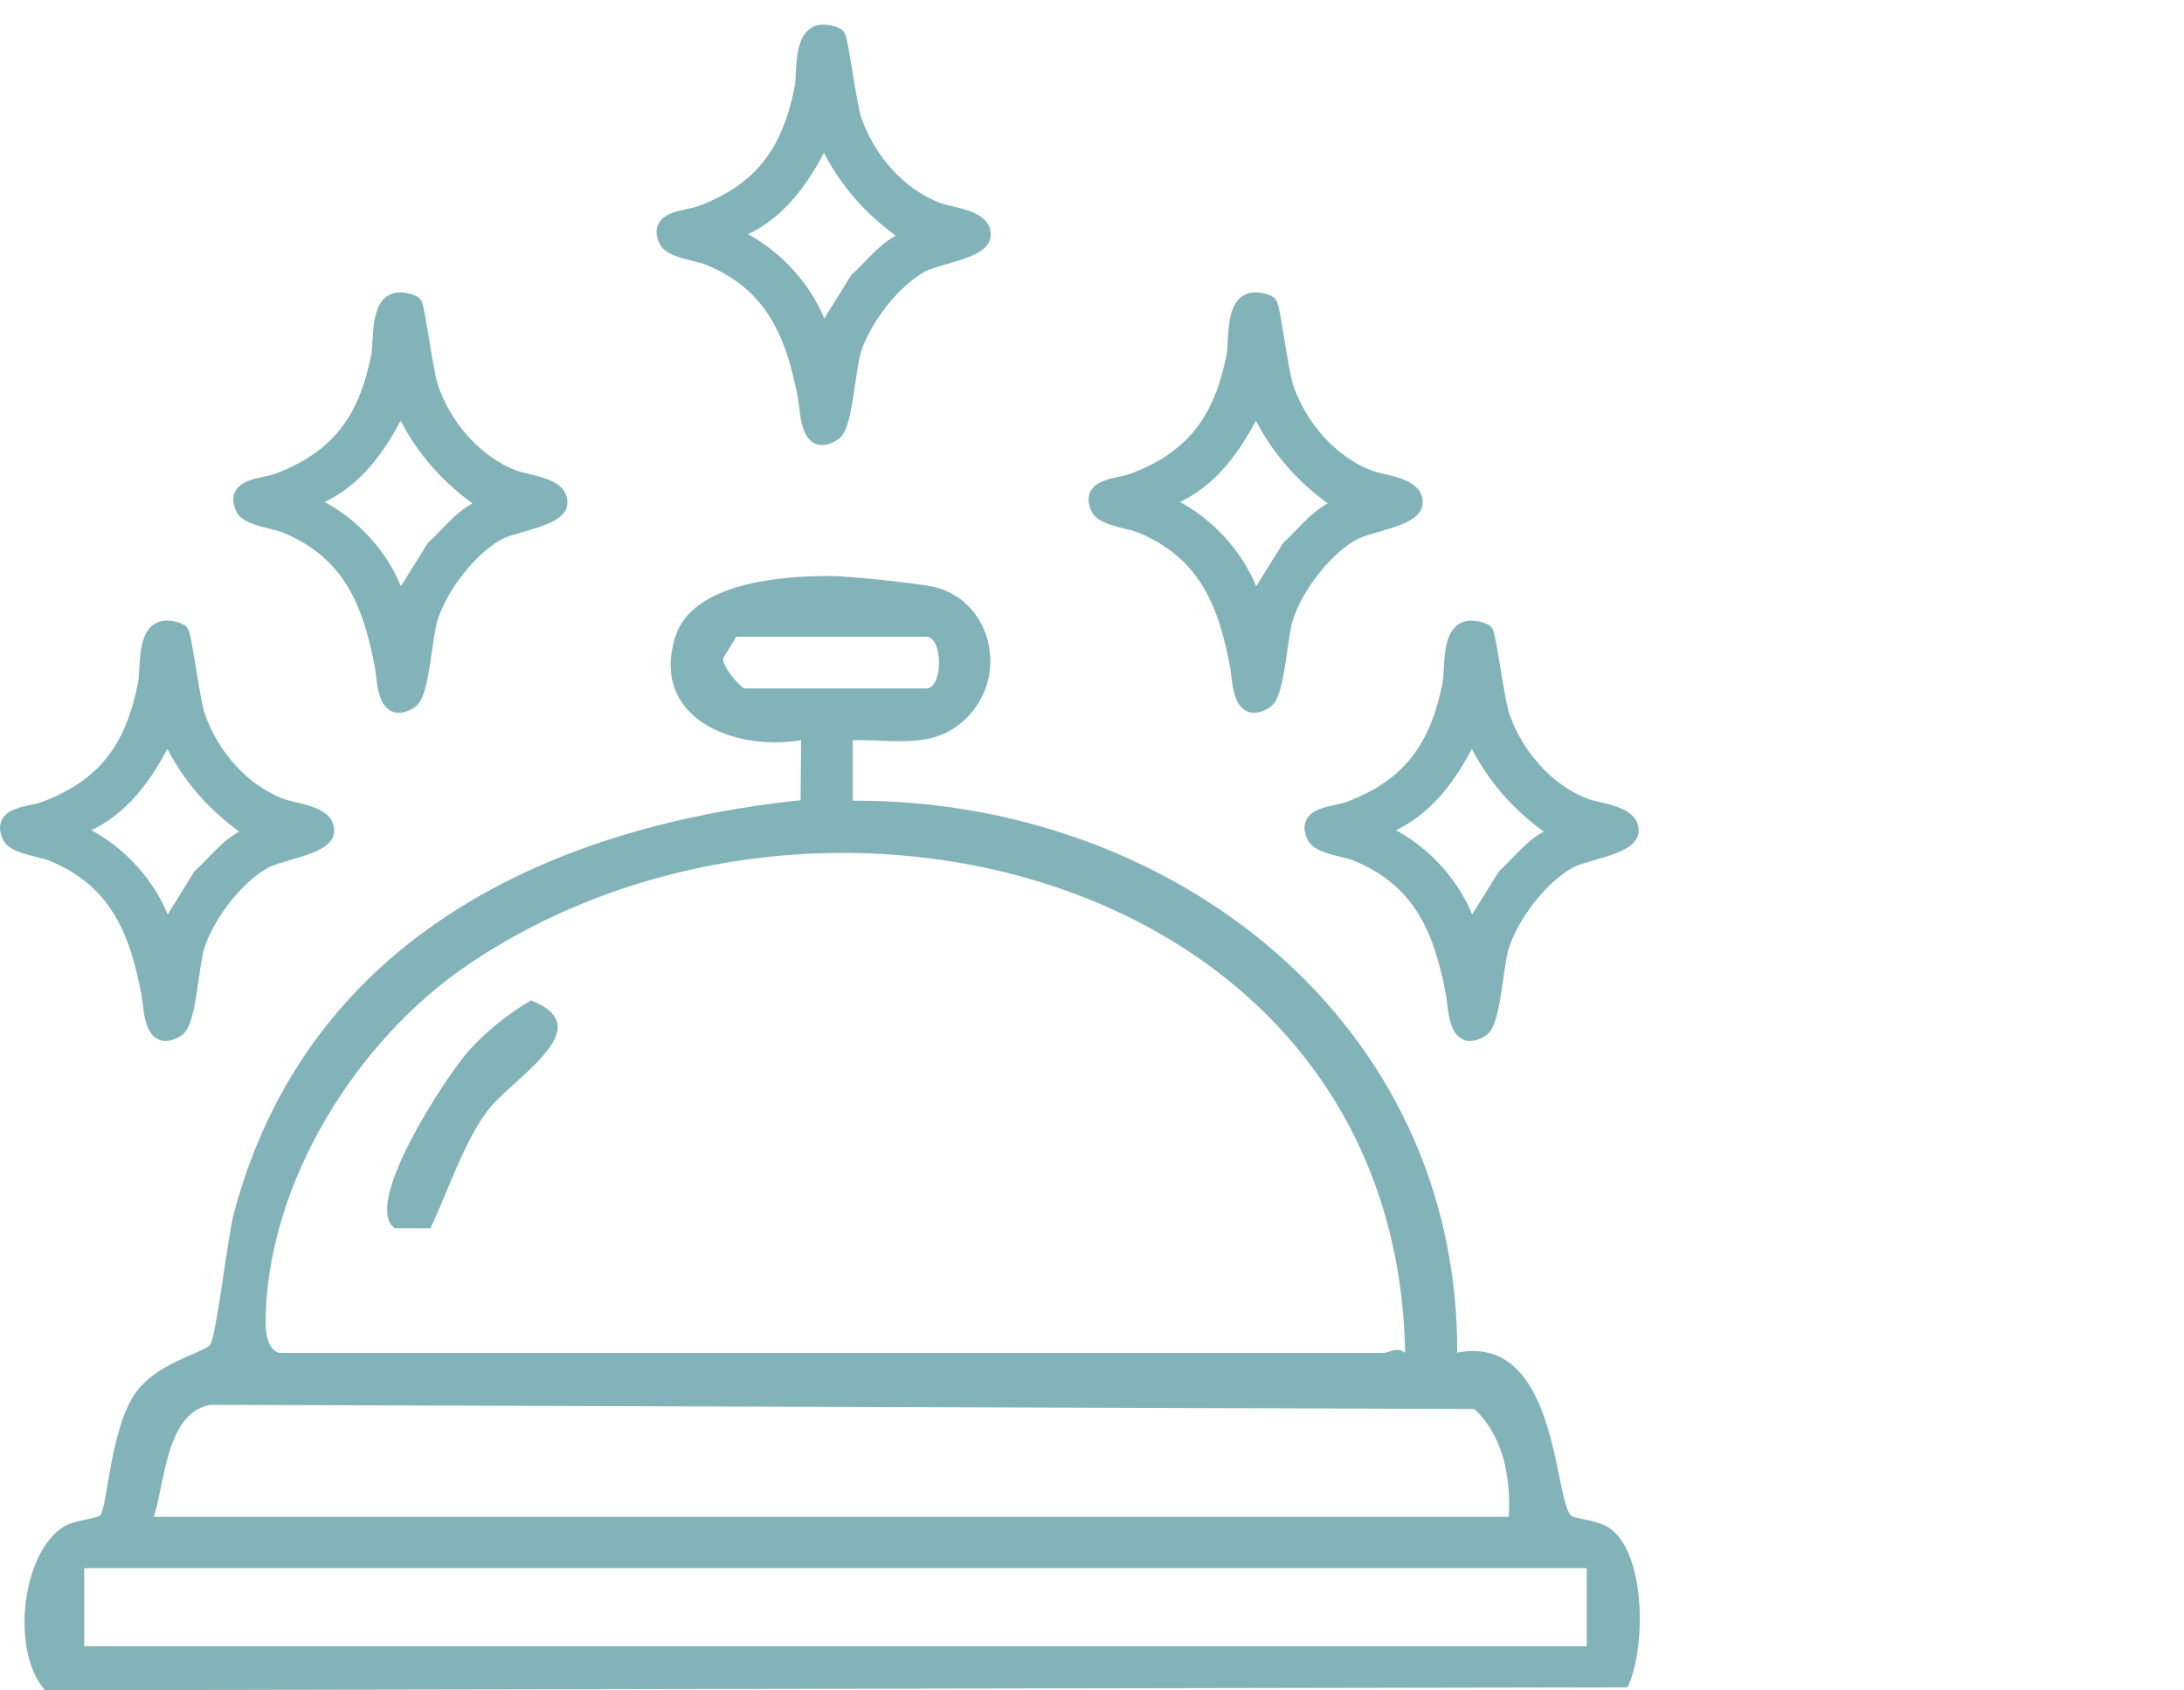 <?xml version="1.0" encoding="UTF-8"?> <svg xmlns="http://www.w3.org/2000/svg" width="301" height="233" viewBox="0 0 301 233" fill="none"><path d="M117.528 102.041V110.375C161.427 110.185 200.969 140.713 200.838 186.458C214.601 183.814 214.125 206.246 216.471 208.877C216.983 209.461 220.34 209.413 222.174 210.913C226.853 214.735 226.829 227.38 224.305 232.607L6.203 233C1.44 227.654 2.964 213.985 8.834 210.425C10.322 209.52 13.359 209.389 13.823 208.877C14.811 207.782 15.204 196.709 18.8 191.851C21.836 187.744 28.242 186.446 28.968 185.362C29.861 184.017 31.326 170.693 32.242 167.229C42.077 130.259 74.415 114.078 110.337 110.316L110.408 102.041C101.05 103.613 89.524 98.898 93.096 87.717C95.466 80.288 107.848 79.371 114.504 79.407C116.921 79.407 126.351 80.395 128.589 80.883C136.459 82.61 139.019 92.623 133.638 98.528C129.113 103.505 123.577 101.898 117.528 102.041ZM101.478 87.777L99.657 90.754C99.573 91.968 102.133 94.909 102.669 94.909H127.649C130.006 94.909 130.006 87.777 127.649 87.777H101.478ZM38.434 186.505H190.693C191.432 186.505 192.491 185.565 193.658 186.505C192.479 120.805 113.194 100.1 64.58 132.938C49.149 143.356 36.683 163.192 36.6 182.398C36.6 183.862 36.957 186.041 38.434 186.493V186.505ZM207.934 209.104C208.267 203.841 207.196 197.912 203.183 194.233L28.944 193.661C22.86 194.84 22.765 204.353 21.193 209.104H207.946H207.934ZM11.608 216.176V226.94H218.685V216.176H11.608Z" fill="#82B3B8"></path><path d="M73.152 137.902C83.011 141.701 70.438 148.642 67.068 153.285C63.698 157.929 61.865 164.001 59.317 169.323H54.423C49.756 166.109 61.639 148.166 64.591 144.868C67.08 142.093 69.973 139.831 73.152 137.914V137.902Z" fill="#82B3B8"></path><path d="M22.574 86.072C22.963 86.018 23.506 86.063 23.995 86.168C24.245 86.222 24.498 86.296 24.726 86.39C24.878 86.454 25.035 86.534 25.175 86.634H25.209L25.355 86.78C25.427 86.851 25.47 86.932 25.492 86.977C25.518 87.031 25.541 87.089 25.561 87.144C25.599 87.255 25.638 87.391 25.676 87.543C25.752 87.847 25.835 88.253 25.923 88.723C26.1 89.666 26.303 90.904 26.514 92.183C26.725 93.466 26.943 94.794 27.152 95.928C27.364 97.075 27.559 97.987 27.719 98.459C29.509 103.746 33.674 108.612 38.885 110.593C39.307 110.754 39.91 110.894 40.624 111.063C41.32 111.227 42.102 111.414 42.822 111.666C43.536 111.915 44.24 112.243 44.754 112.717C45.288 113.21 45.619 113.864 45.543 114.698C45.471 115.492 44.865 116.06 44.185 116.473C43.489 116.897 42.578 117.242 41.647 117.543C40.718 117.844 39.703 118.122 38.832 118.385C37.936 118.656 37.187 118.914 36.694 119.188C34.815 120.235 32.911 122.012 31.299 124.063C29.688 126.112 28.395 128.4 27.72 130.442C27.511 131.071 27.332 132.03 27.154 133.167C27.066 133.731 26.98 134.329 26.892 134.941C26.803 135.552 26.713 136.177 26.616 136.79C26.424 138.011 26.206 139.204 25.93 140.164C25.792 140.643 25.634 141.08 25.45 141.441C25.271 141.793 25.041 142.122 24.731 142.323C23.755 142.958 22.893 143.167 22.158 142.891C21.438 142.621 21.02 141.95 20.762 141.277C20.499 140.59 20.357 139.784 20.261 139.069C20.159 138.316 20.112 137.717 20.035 137.301V137.3C19.224 132.877 18.119 128.982 16.138 125.75C14.165 122.531 11.307 119.945 6.941 118.162V118.161C6.615 118.028 6.148 117.902 5.587 117.762C5.039 117.626 4.412 117.477 3.812 117.305C3.212 117.133 2.609 116.929 2.104 116.667C1.61 116.411 1.14 116.066 0.897 115.576C0.459 114.69 0.376 113.918 0.687 113.27C0.986 112.645 1.591 112.271 2.202 112.023C2.822 111.771 3.547 111.61 4.201 111.47C4.88 111.326 5.469 111.206 5.903 111.042H5.904C10.053 109.488 13.022 107.416 15.166 104.688C17.314 101.956 18.664 98.531 19.516 94.224L19.576 93.828C19.628 93.396 19.657 92.862 19.69 92.254C19.733 91.464 19.783 90.572 19.912 89.73C20.041 88.894 20.255 88.058 20.653 87.393C21.064 86.709 21.68 86.194 22.574 86.072ZM23.062 102.128C20.603 107.1 17.093 112.073 11.688 114.301L11.773 114.581C16.776 117.064 21.154 121.848 22.998 127.193L27.165 120.477L27.203 120.416L27.257 120.368C27.823 119.862 28.368 119.3 28.928 118.718C29.483 118.14 30.055 117.541 30.654 116.98C31.617 116.08 32.681 115.255 33.952 114.736C29.17 111.364 25.632 107.397 23.062 102.128Z" fill="#82B3B8" stroke="#82B3B8"></path><path d="M54.722 40.828C55.11 40.774 55.653 40.819 56.143 40.924C56.393 40.978 56.646 41.052 56.873 41.146C57.026 41.209 57.182 41.29 57.322 41.39H57.356L57.503 41.536C57.575 41.607 57.617 41.688 57.64 41.733C57.666 41.786 57.689 41.845 57.708 41.9C57.747 42.011 57.786 42.147 57.823 42.298C57.899 42.603 57.982 43.009 58.07 43.479C58.247 44.422 58.45 45.66 58.661 46.939C58.872 48.222 59.091 49.55 59.3 50.684C59.511 51.831 59.706 52.743 59.866 53.214C61.657 58.501 65.821 63.368 71.032 65.349C71.455 65.51 72.057 65.65 72.772 65.819C73.468 65.983 74.249 66.17 74.97 66.421C75.684 66.67 76.387 66.999 76.901 67.473C77.436 67.966 77.767 68.62 77.69 69.454C77.618 70.248 77.012 70.816 76.333 71.229C75.636 71.653 74.726 71.998 73.794 72.299C72.866 72.6 71.85 72.878 70.98 73.141C70.083 73.412 69.335 73.67 68.842 73.944C66.963 74.991 65.058 76.768 63.446 78.819C61.835 80.868 60.543 83.156 59.867 85.198C59.659 85.827 59.479 86.786 59.302 87.923C59.214 88.487 59.128 89.085 59.039 89.697C58.951 90.308 58.86 90.933 58.764 91.545C58.572 92.767 58.353 93.96 58.077 94.919C57.939 95.399 57.782 95.836 57.598 96.197C57.418 96.548 57.188 96.877 56.879 97.079C55.902 97.714 55.041 97.923 54.306 97.647C53.585 97.376 53.167 96.706 52.909 96.033C52.646 95.346 52.505 94.54 52.408 93.825C52.307 93.072 52.26 92.473 52.183 92.057V92.056C51.371 87.633 50.267 83.738 48.285 80.505C46.312 77.287 43.455 74.701 39.089 72.918V72.916C38.762 72.784 38.296 72.658 37.734 72.518C37.187 72.381 36.559 72.233 35.959 72.061C35.359 71.889 34.757 71.685 34.252 71.423C33.758 71.167 33.288 70.822 33.045 70.332C32.606 69.446 32.523 68.674 32.834 68.026C33.134 67.401 33.738 67.027 34.35 66.779C34.969 66.527 35.694 66.366 36.349 66.226C37.028 66.081 37.616 65.962 38.051 65.798H38.052C42.2 64.244 45.169 62.171 47.313 59.444C49.461 56.712 50.812 53.286 51.663 48.98L51.724 48.584C51.776 48.152 51.805 47.618 51.838 47.01C51.881 46.22 51.93 45.328 52.06 44.486C52.188 43.65 52.402 42.813 52.801 42.149C53.211 41.465 53.828 40.95 54.722 40.828ZM55.21 56.884C52.75 61.856 49.241 66.828 43.836 69.057L43.921 69.336C48.923 71.82 53.301 76.604 55.145 81.949L59.312 75.233L59.351 75.171L59.404 75.124C59.97 74.618 60.516 74.056 61.075 73.474C61.631 72.896 62.202 72.296 62.802 71.736C63.764 70.836 64.828 70.01 66.1 69.492C61.317 66.12 57.78 62.153 55.21 56.884Z" fill="#82B3B8" stroke="#82B3B8"></path><path d="M202.361 86.072C202.75 86.018 203.293 86.063 203.782 86.168C204.032 86.222 204.285 86.296 204.513 86.39C204.665 86.454 204.822 86.534 204.962 86.634H204.996L205.143 86.78C205.215 86.851 205.257 86.932 205.279 86.977C205.306 87.031 205.328 87.089 205.348 87.144C205.386 87.255 205.425 87.391 205.463 87.543C205.539 87.847 205.622 88.253 205.71 88.723C205.887 89.666 206.09 90.904 206.301 92.183C206.512 93.466 206.73 94.794 206.939 95.928C207.151 97.075 207.346 97.987 207.506 98.459C209.296 103.746 213.461 108.612 218.672 110.593C219.094 110.754 219.697 110.894 220.411 111.063C221.107 111.227 221.889 111.414 222.609 111.666C223.324 111.915 224.027 112.243 224.541 112.717C225.075 113.21 225.407 113.864 225.33 114.698C225.258 115.492 224.652 116.06 223.973 116.473C223.276 116.897 222.365 117.242 221.434 117.543C220.505 117.844 219.49 118.122 218.619 118.385C217.723 118.656 216.974 118.914 216.481 119.188C214.602 120.235 212.698 122.012 211.086 124.063C209.475 126.112 208.182 128.4 207.507 130.442C207.298 131.071 207.119 132.03 206.941 133.167C206.853 133.731 206.767 134.329 206.679 134.941C206.59 135.552 206.5 136.177 206.403 136.79C206.211 138.011 205.993 139.204 205.717 140.164C205.579 140.643 205.421 141.08 205.237 141.441C205.058 141.793 204.828 142.122 204.519 142.323C203.542 142.958 202.68 143.167 201.945 142.891C201.225 142.621 200.807 141.95 200.549 141.277C200.286 140.59 200.144 139.784 200.048 139.069C199.946 138.316 199.899 137.717 199.822 137.301V137.3C199.011 132.877 197.906 128.982 195.925 125.75C193.952 122.531 191.094 119.945 186.729 118.162V118.161C186.402 118.028 185.935 117.902 185.374 117.762C184.826 117.626 184.199 117.477 183.599 117.305C182.999 117.133 182.396 116.929 181.892 116.667C181.397 116.411 180.927 116.066 180.685 115.576C180.246 114.69 180.163 113.918 180.474 113.27C180.773 112.645 181.378 112.271 181.989 112.023C182.609 111.771 183.334 111.61 183.988 111.47C184.667 111.326 185.256 111.206 185.69 111.042H185.691C189.84 109.488 192.809 107.416 194.953 104.688C197.101 101.956 198.451 98.531 199.303 94.224L199.363 93.828C199.416 93.396 199.445 92.862 199.478 92.254C199.521 91.464 199.57 90.572 199.699 89.73C199.828 88.894 200.042 88.058 200.44 87.393C200.851 86.709 201.467 86.194 202.361 86.072ZM202.85 102.128C200.39 107.1 196.88 112.073 191.476 114.301L191.561 114.581C196.563 117.064 200.941 121.848 202.785 127.193L206.952 120.477L206.99 120.416L207.044 120.368C207.61 119.862 208.155 119.3 208.715 118.718C209.27 118.14 209.842 117.541 210.441 116.98C211.404 116.08 212.468 115.255 213.739 114.736C208.957 111.364 205.419 107.397 202.85 102.128Z" fill="#82B3B8" stroke="#82B3B8"></path><path d="M172.596 40.828C172.984 40.774 173.527 40.819 174.017 40.924C174.267 40.978 174.52 41.052 174.747 41.146C174.9 41.209 175.056 41.29 175.196 41.39H175.23L175.377 41.536C175.449 41.607 175.492 41.688 175.514 41.733C175.54 41.786 175.563 41.845 175.582 41.9C175.621 42.011 175.66 42.147 175.697 42.298C175.773 42.603 175.856 43.009 175.944 43.479C176.121 44.422 176.325 45.66 176.535 46.939C176.746 48.222 176.965 49.55 177.174 50.684C177.385 51.831 177.581 52.743 177.74 53.214C179.531 58.501 183.695 63.368 188.906 65.349C189.329 65.51 189.931 65.65 190.646 65.819C191.342 65.983 192.124 66.17 192.844 66.421C193.558 66.67 194.261 66.999 194.775 67.473C195.309 67.966 195.641 68.62 195.564 69.454C195.492 70.248 194.886 70.816 194.207 71.229C193.51 71.653 192.6 71.998 191.668 72.299C190.74 72.6 189.724 72.878 188.854 73.141C187.957 73.412 187.209 73.67 186.716 73.944C184.837 74.991 182.932 76.768 181.32 78.819C179.709 80.868 178.417 83.156 177.741 85.198C177.533 85.827 177.353 86.786 177.176 87.923C177.088 88.487 177.002 89.085 176.913 89.697C176.825 90.308 176.734 90.933 176.638 91.545C176.446 92.767 176.227 93.96 175.951 94.919C175.813 95.399 175.656 95.836 175.472 96.197C175.292 96.548 175.062 96.877 174.753 97.079C173.776 97.714 172.915 97.923 172.18 97.647C171.459 97.376 171.041 96.706 170.783 96.033C170.52 95.346 170.379 94.54 170.282 93.825C170.181 93.072 170.134 92.473 170.057 92.057V92.056C169.245 87.633 168.141 83.738 166.159 80.505C164.186 77.287 161.329 74.701 156.963 72.918V72.916C156.636 72.784 156.17 72.658 155.608 72.518C155.061 72.381 154.433 72.233 153.833 72.061C153.233 71.889 152.631 71.685 152.126 71.423C151.631 71.167 151.162 70.822 150.919 70.332C150.48 69.446 150.397 68.674 150.708 68.026C151.008 67.401 151.612 67.027 152.224 66.779C152.843 66.527 153.568 66.366 154.223 66.226C154.901 66.081 155.49 65.962 155.925 65.798H155.926C160.074 64.244 163.043 62.171 165.188 59.444C167.335 56.712 168.686 53.286 169.537 48.98L169.598 48.584C169.65 48.152 169.679 47.618 169.712 47.01C169.755 46.22 169.804 45.328 169.934 44.486C170.062 43.65 170.276 42.813 170.675 42.149C171.085 41.465 171.701 40.95 172.596 40.828ZM173.084 56.884C170.624 61.856 167.115 66.828 161.71 69.057L161.795 69.336C166.798 71.82 171.175 76.604 173.02 81.949L177.187 75.233L177.225 75.171L177.278 75.124C177.844 74.618 178.39 74.056 178.949 73.474C179.505 72.896 180.076 72.296 180.676 71.736C181.638 70.836 182.702 70.01 183.974 69.492C179.191 66.12 175.654 62.153 173.084 56.884Z" fill="#82B3B8" stroke="#82B3B8"></path><path d="M113.063 3.917C113.452 3.864 113.995 3.909 114.484 4.014C114.735 4.068 114.988 4.141 115.215 4.236C115.368 4.299 115.524 4.38 115.664 4.48H115.698L115.845 4.625C115.917 4.697 115.959 4.778 115.981 4.823C116.008 4.876 116.03 4.935 116.05 4.99C116.089 5.1 116.127 5.237 116.165 5.388C116.241 5.693 116.324 6.099 116.412 6.569C116.589 7.512 116.792 8.749 117.003 10.029C117.214 11.312 117.432 12.639 117.642 13.774C117.853 14.921 118.048 15.832 118.208 16.304C119.999 21.591 124.163 26.457 129.374 28.439C129.796 28.6 130.399 28.74 131.113 28.909C131.809 29.073 132.591 29.26 133.312 29.511C134.026 29.76 134.729 30.089 135.243 30.563C135.777 31.055 136.109 31.709 136.032 32.544C135.96 33.337 135.354 33.906 134.675 34.319C133.978 34.743 133.068 35.087 132.136 35.389C131.207 35.69 130.192 35.967 129.321 36.231C128.425 36.502 127.676 36.76 127.184 37.034C125.304 38.081 123.4 39.858 121.788 41.909C120.177 43.958 118.885 46.246 118.209 48.288C118.001 48.917 117.821 49.876 117.644 51.013C117.556 51.577 117.469 52.174 117.381 52.787C117.293 53.398 117.202 54.023 117.105 54.635C116.913 55.856 116.695 57.05 116.419 58.009C116.281 58.489 116.123 58.926 115.939 59.287C115.76 59.638 115.53 59.967 115.221 60.169C114.244 60.804 113.383 61.013 112.647 60.737C111.927 60.466 111.509 59.795 111.251 59.123C110.988 58.436 110.846 57.629 110.75 56.915C110.649 56.162 110.602 55.563 110.524 55.147V55.146C109.713 50.723 108.608 46.828 106.627 43.595C104.654 40.377 101.797 37.79 97.431 36.007V36.006C97.104 35.873 96.638 35.748 96.076 35.608C95.528 35.471 94.901 35.323 94.301 35.151C93.701 34.979 93.098 34.775 92.594 34.513C92.099 34.257 91.629 33.911 91.387 33.421C90.948 32.536 90.865 31.764 91.176 31.116C91.476 30.491 92.08 30.117 92.691 29.869C93.311 29.617 94.036 29.455 94.69 29.316C95.369 29.171 95.958 29.052 96.393 28.888H96.394C100.542 27.334 103.511 25.261 105.655 22.534C107.803 19.802 109.153 16.376 110.005 12.07L110.065 11.673C110.118 11.242 110.147 10.707 110.18 10.1C110.223 9.309 110.272 8.418 110.401 7.576C110.53 6.739 110.744 5.903 111.143 5.239C111.553 4.555 112.169 4.04 113.063 3.917ZM113.552 19.974C111.092 24.946 107.583 29.918 102.178 32.147L102.263 32.426C107.265 34.91 111.643 39.694 113.487 45.039L117.654 38.323L117.692 38.261L117.746 38.213C118.312 37.708 118.857 37.146 119.417 36.564C119.972 35.986 120.544 35.386 121.144 34.826C122.106 33.926 123.17 33.1 124.441 32.581C119.659 29.21 116.121 25.243 113.552 19.974Z" fill="#82B3B8" stroke="#82B3B8"></path></svg> 